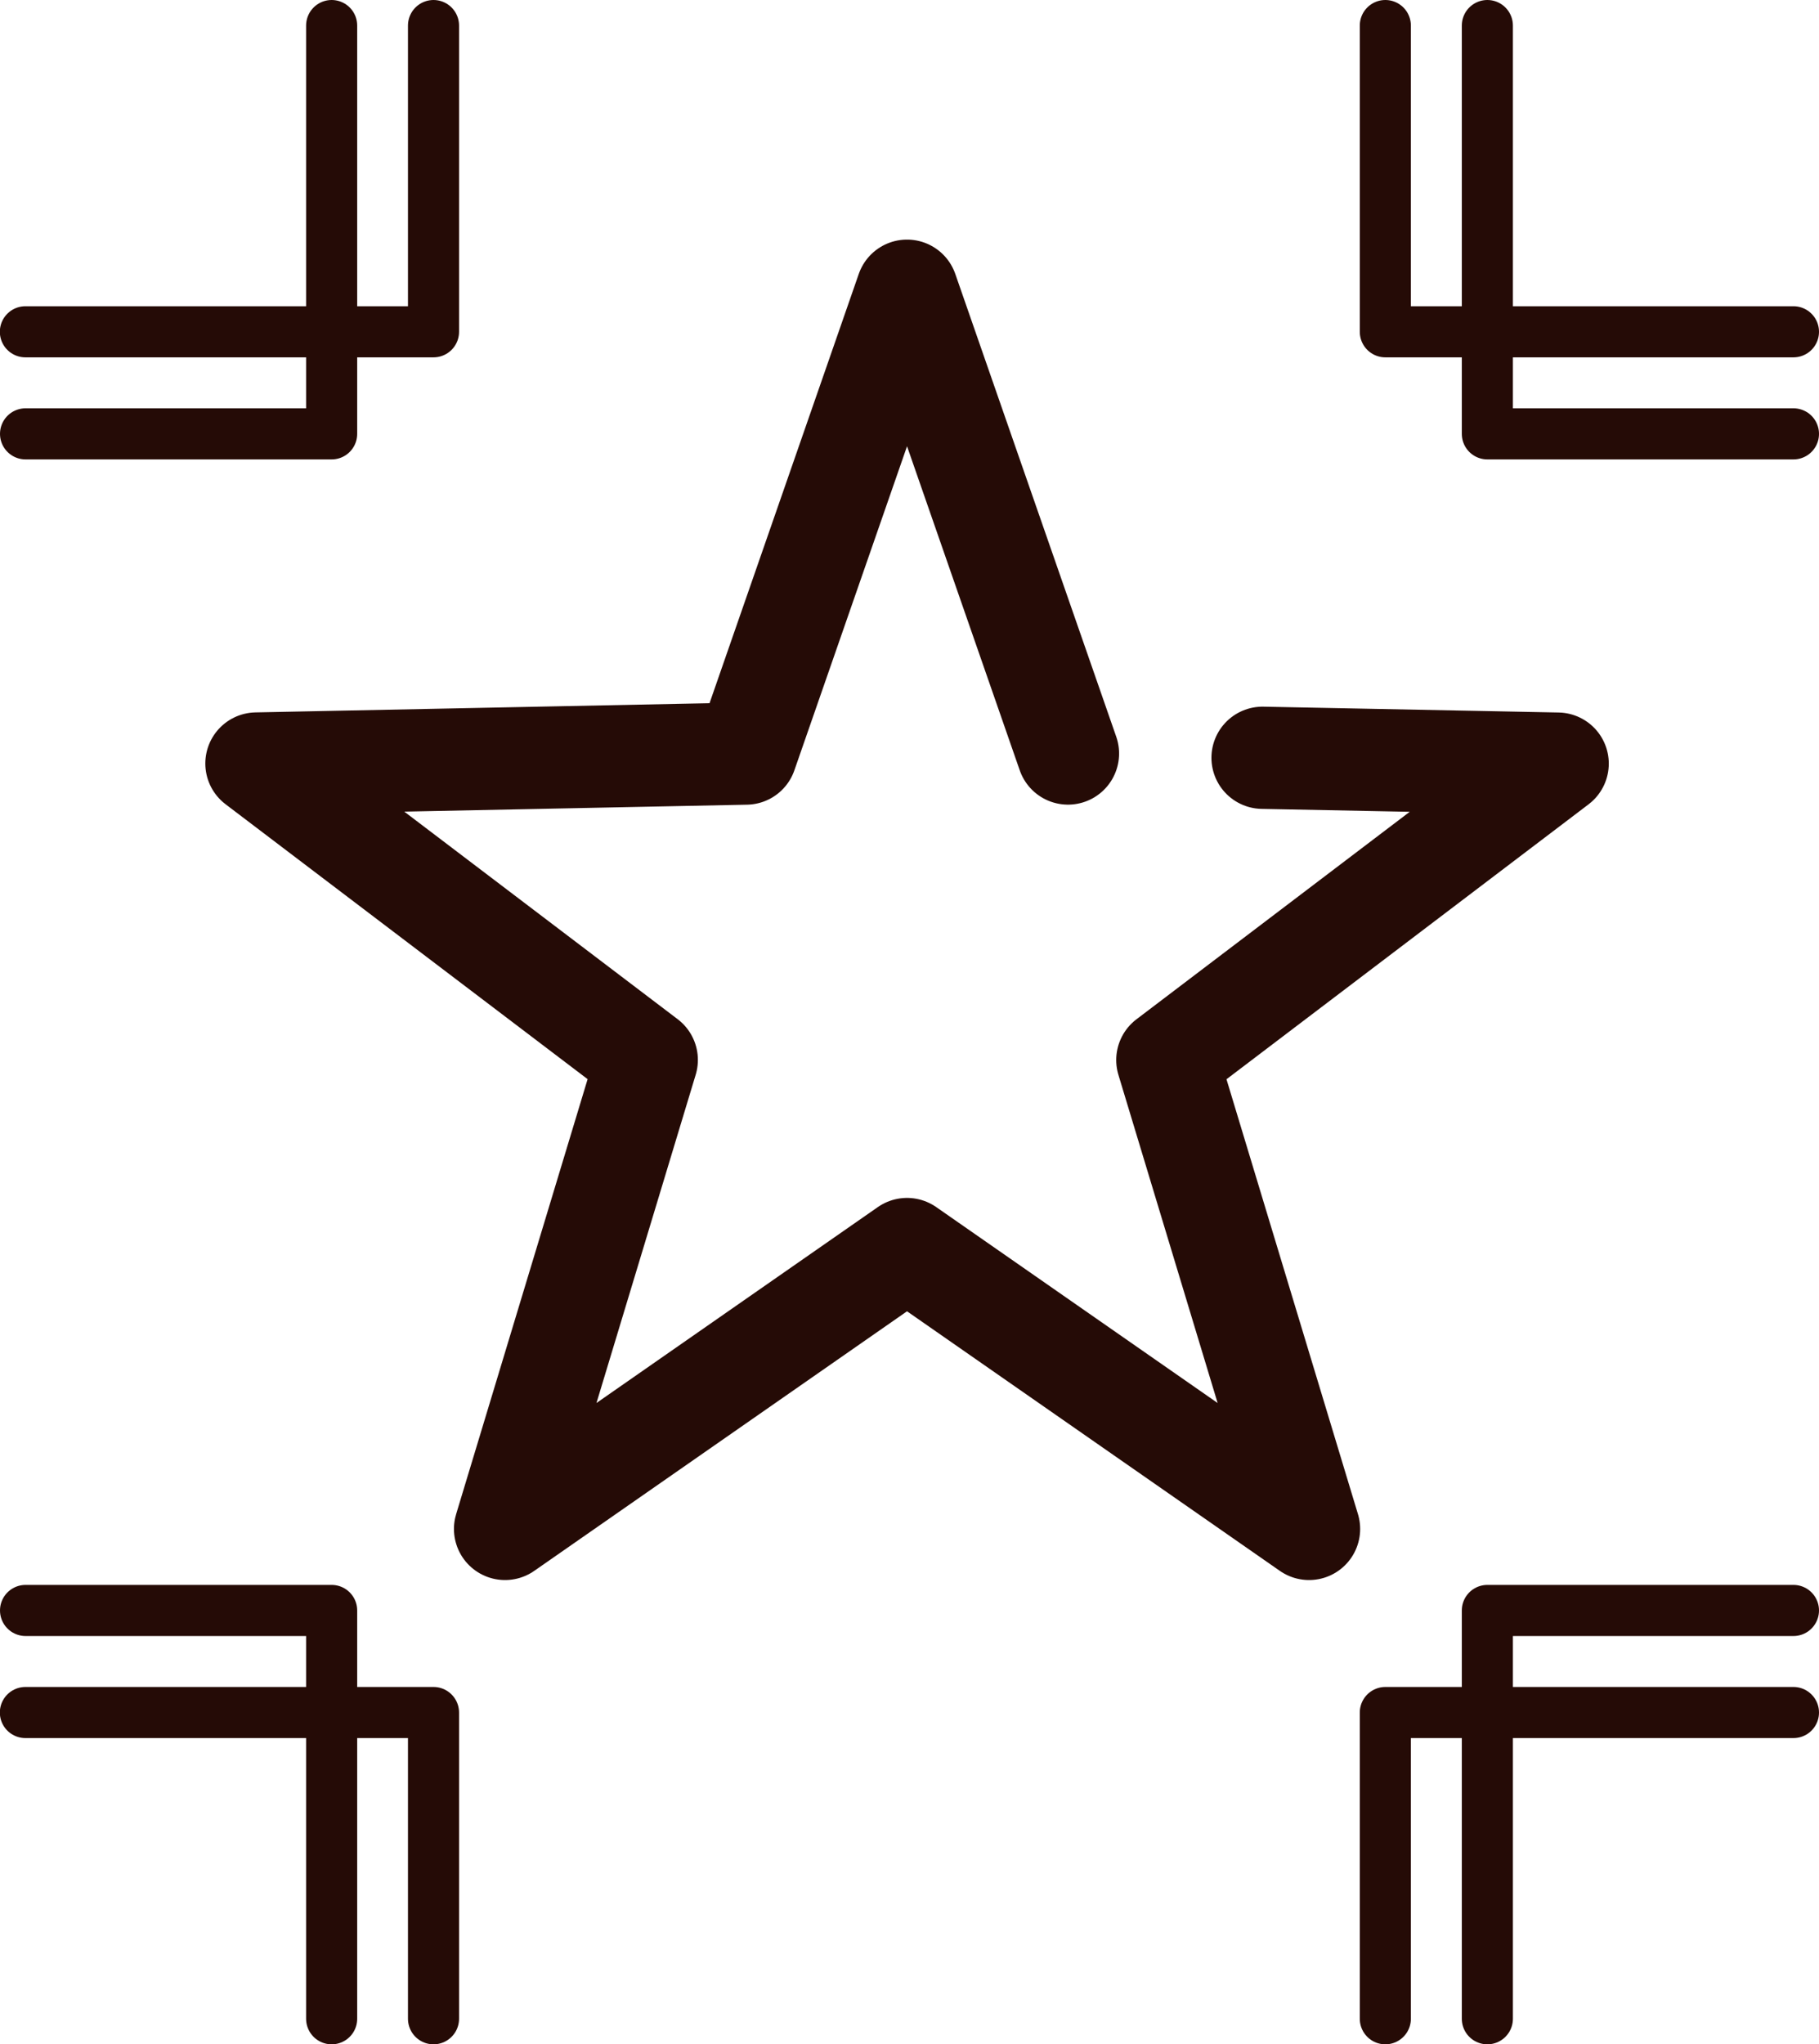 <svg xmlns="http://www.w3.org/2000/svg" width="35.607" height="40"><g fill="none"><g data-name="699 xm h"><path data-name="パス 7162" d="m24.714 14.827 5.778.114-7.642 5.8 2.775 9.175-7.87-5.477-7.869 5.477 2.775-9.177-7.642-5.8 9.586-.194 3.15-9.057 3.151 9.056" stroke="#250b06" stroke-linecap="round" stroke-linejoin="round" stroke-width="2"/><path data-name="長方形 1018" d="M1.459 2.457h31.874v31.874H1.459z"/></g><g data-name="グループ 2058" stroke="#250b06" stroke-linecap="round" stroke-linejoin="round"><g data-name="グループ 2054"><path data-name="パス 7213" d="M.5 31.511h5.992V39.5"/><path data-name="パス 7214" d="M8.486 39.5v-5.992H.497"/></g><g data-name="グループ 2055"><path data-name="パス 7215" d="M.5 8.489h5.992V.5"/><path data-name="パス 7216" d="M8.486.5v5.992H.497"/></g><g data-name="グループ 2056"><path data-name="パス 7217" d="M35.107 8.489h-5.992V.5"/><path data-name="パス 7218" d="M27.118.5v5.992h7.989"/></g><g data-name="グループ 2057"><path data-name="パス 7219" d="M35.107 31.511h-5.992V39.5"/><path data-name="パス 7220" d="M27.118 39.5v-5.992h7.989"/></g></g></g></svg>
